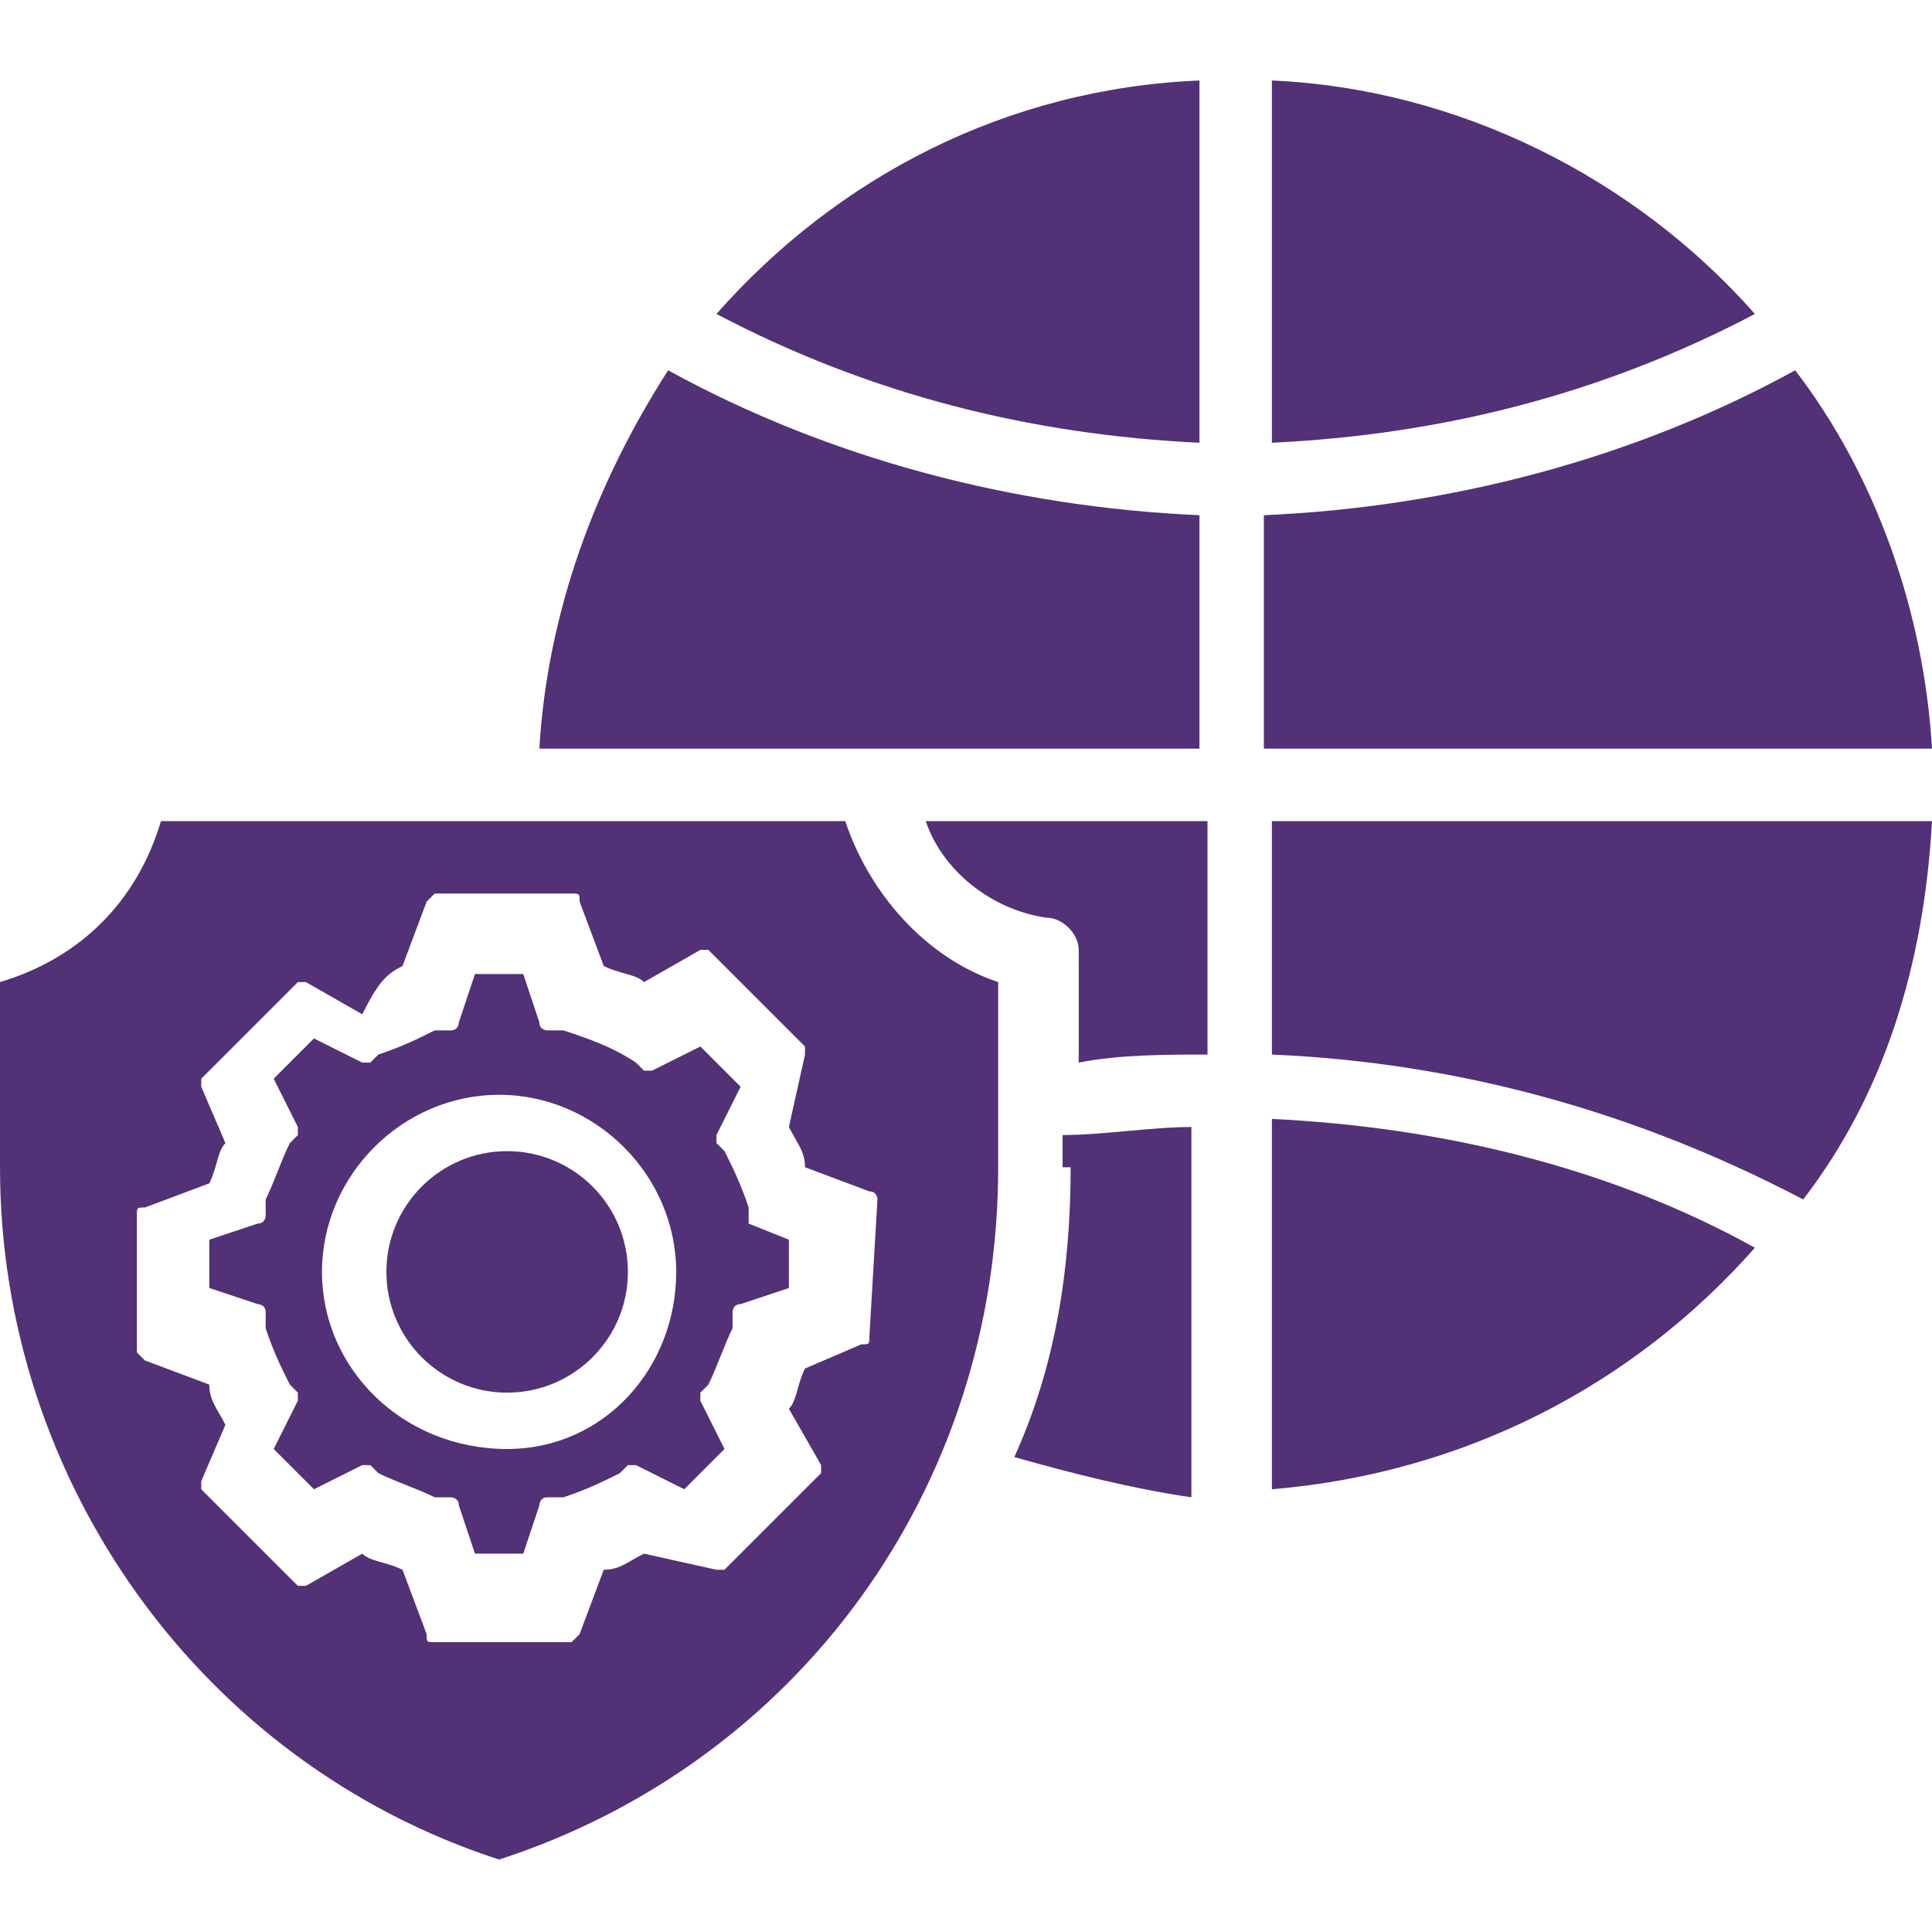 <?xml version="1.0" encoding="utf-8"?>
<!-- Generator: Adobe Illustrator 26.1.0, SVG Export Plug-In . SVG Version: 6.00 Build 0)  -->
<svg version="1.1" id="Layer_1" xmlns="http://www.w3.org/2000/svg" xmlns:xlink="http://www.w3.org/1999/xlink" x="0px" y="0px"
	 viewBox="0 0 24 24" style="enable-background:new 0 0 24 24;" xml:space="preserve">
<style type="text/css">
	.st0{fill:#523177;}
</style>
<g>
	<path class="st0" d="M10.5,10.2H6.3H2c-0.3,1-1,1.7-2,2v2.3c0,3.9,2.5,7.4,6.2,8.6c3.7-1.2,6.2-4.6,6.2-8.6v-2.3
		C11.5,11.9,10.8,11.1,10.5,10.2z M10.8,16.6c0,0.1,0,0.1-0.1,0.1L10,17c-0.1,0.2-0.1,0.4-0.2,0.5l0.4,0.7c0,0,0,0.1,0,0.1l-1.2,1.2
		c0,0-0.1,0-0.1,0L8,19.3c-0.2,0.1-0.3,0.2-0.5,0.2l-0.3,0.8c0,0-0.1,0.1-0.1,0.1H5.4c-0.1,0-0.1,0-0.1-0.1L5,19.5
		c-0.2-0.1-0.4-0.1-0.5-0.2l-0.7,0.4c0,0-0.1,0-0.1,0l-1.2-1.2c0,0,0-0.1,0-0.1l0.3-0.7c-0.1-0.2-0.2-0.3-0.2-0.5l-0.8-0.3
		c0,0-0.1-0.1-0.1-0.1v-1.7c0-0.1,0-0.1,0.1-0.1l0.8-0.3c0.1-0.2,0.1-0.4,0.2-0.5l-0.3-0.7c0,0,0-0.1,0-0.1l1.2-1.2c0,0,0.1,0,0.1,0
		l0.7,0.4C4.7,12.2,4.8,12.1,5,12l0.3-0.8c0,0,0.1-0.1,0.1-0.1h1.7c0.1,0,0.1,0,0.1,0.1L7.5,12c0.2,0.1,0.4,0.1,0.5,0.2l0.7-0.4
		c0,0,0.1,0,0.1,0l1.2,1.2c0,0,0,0.1,0,0.1L9.8,14c0.1,0.2,0.2,0.3,0.2,0.5l0.8,0.3c0.1,0,0.1,0.1,0.1,0.1L10.8,16.6L10.8,16.6z"/>
	<path class="st0" d="M15.8,13.1c2.3,0.1,4.5,0.7,6.6,1.8c1-1.3,1.5-2.9,1.6-4.7h-8.2C15.8,10.2,15.8,13.1,15.8,13.1z"/>
	<path class="st0" d="M15.8,1v4.5c2.1-0.1,4.1-0.6,6-1.6C20.3,2.2,18.1,1.1,15.8,1z"/>
	<path class="st0" d="M15.8,18.5c2.4-0.2,4.5-1.3,6-3c-1.8-1-3.9-1.5-6-1.6C15.8,13.9,15.8,18.5,15.8,18.5z"/>
	<path class="st0" d="M22.3,4.6c-2,1.1-4.3,1.7-6.6,1.8v2.9H24C23.9,7.6,23.3,5.9,22.3,4.6z"/>
	<path class="st0" d="M13.3,14.5c0,1.3-0.2,2.5-0.7,3.6c0.7,0.2,1.5,0.4,2.2,0.5v-4.6c-0.5,0-1.1,0.1-1.6,0.1V14.5z"/>
	<circle class="st0" cx="6.3" cy="15.8" r="1.5"/>
	<path class="st0" d="M9.3,15.2l0-0.2c-0.1-0.3-0.2-0.5-0.3-0.7l-0.1-0.1c0,0,0-0.1,0-0.1l0.3-0.6l-0.5-0.5l-0.6,0.3
		c0,0-0.1,0-0.1,0l-0.1-0.1C7.6,13,7.3,12.9,7,12.8l-0.2,0c0,0-0.1,0-0.1-0.1l-0.2-0.6H5.9l-0.2,0.6c0,0,0,0.1-0.1,0.1l-0.2,0
		C5.2,12.9,5,13,4.7,13.1l-0.1,0.1c0,0-0.1,0-0.1,0l-0.6-0.3l-0.5,0.5L3.7,14c0,0,0,0.1,0,0.1l-0.1,0.1c-0.1,0.2-0.2,0.5-0.3,0.7
		l0,0.2c0,0,0,0.1-0.1,0.1l-0.6,0.2v0.6l0.6,0.2c0,0,0.1,0,0.1,0.1l0,0.2c0.1,0.3,0.2,0.5,0.3,0.7l0.1,0.1c0,0,0,0.1,0,0.1l-0.3,0.6
		l0.5,0.5l0.6-0.3c0,0,0.1,0,0.1,0l0.1,0.1c0.2,0.1,0.5,0.2,0.7,0.3l0.2,0c0,0,0.1,0,0.1,0.1l0.2,0.6h0.6l0.2-0.6c0,0,0-0.1,0.1-0.1
		l0.2,0c0.3-0.1,0.5-0.2,0.7-0.3l0.1-0.1c0,0,0.1,0,0.1,0l0.6,0.3l0.5-0.5l-0.3-0.6c0,0,0-0.1,0-0.1l0.1-0.1
		c0.1-0.2,0.2-0.5,0.3-0.7l0-0.2c0,0,0-0.1,0.1-0.1l0.6-0.2v-0.6L9.3,15.2C9.3,15.2,9.3,15.2,9.3,15.2z M6.3,18C5,18,4,17,4,15.8
		s1-2.2,2.2-2.2s2.2,1,2.2,2.2S7.5,18,6.3,18z"/>
	<path class="st0" d="M13,11.4c0.2,0,0.4,0.2,0.4,0.4v1.4c0.5-0.1,1.1-0.1,1.6-0.1v-2.9h-3.5C11.7,10.8,12.3,11.3,13,11.4z"/>
	<path class="st0" d="M6.7,9.3h4.1h4.1V6.4c-2.3-0.1-4.6-0.7-6.6-1.8C7.4,6,6.8,7.6,6.7,9.3z"/>
	<path class="st0" d="M8.9,3.9c1.9,1,3.9,1.5,6,1.6V1C12.5,1.1,10.4,2.2,8.9,3.9z"/>
</g>
</svg>
